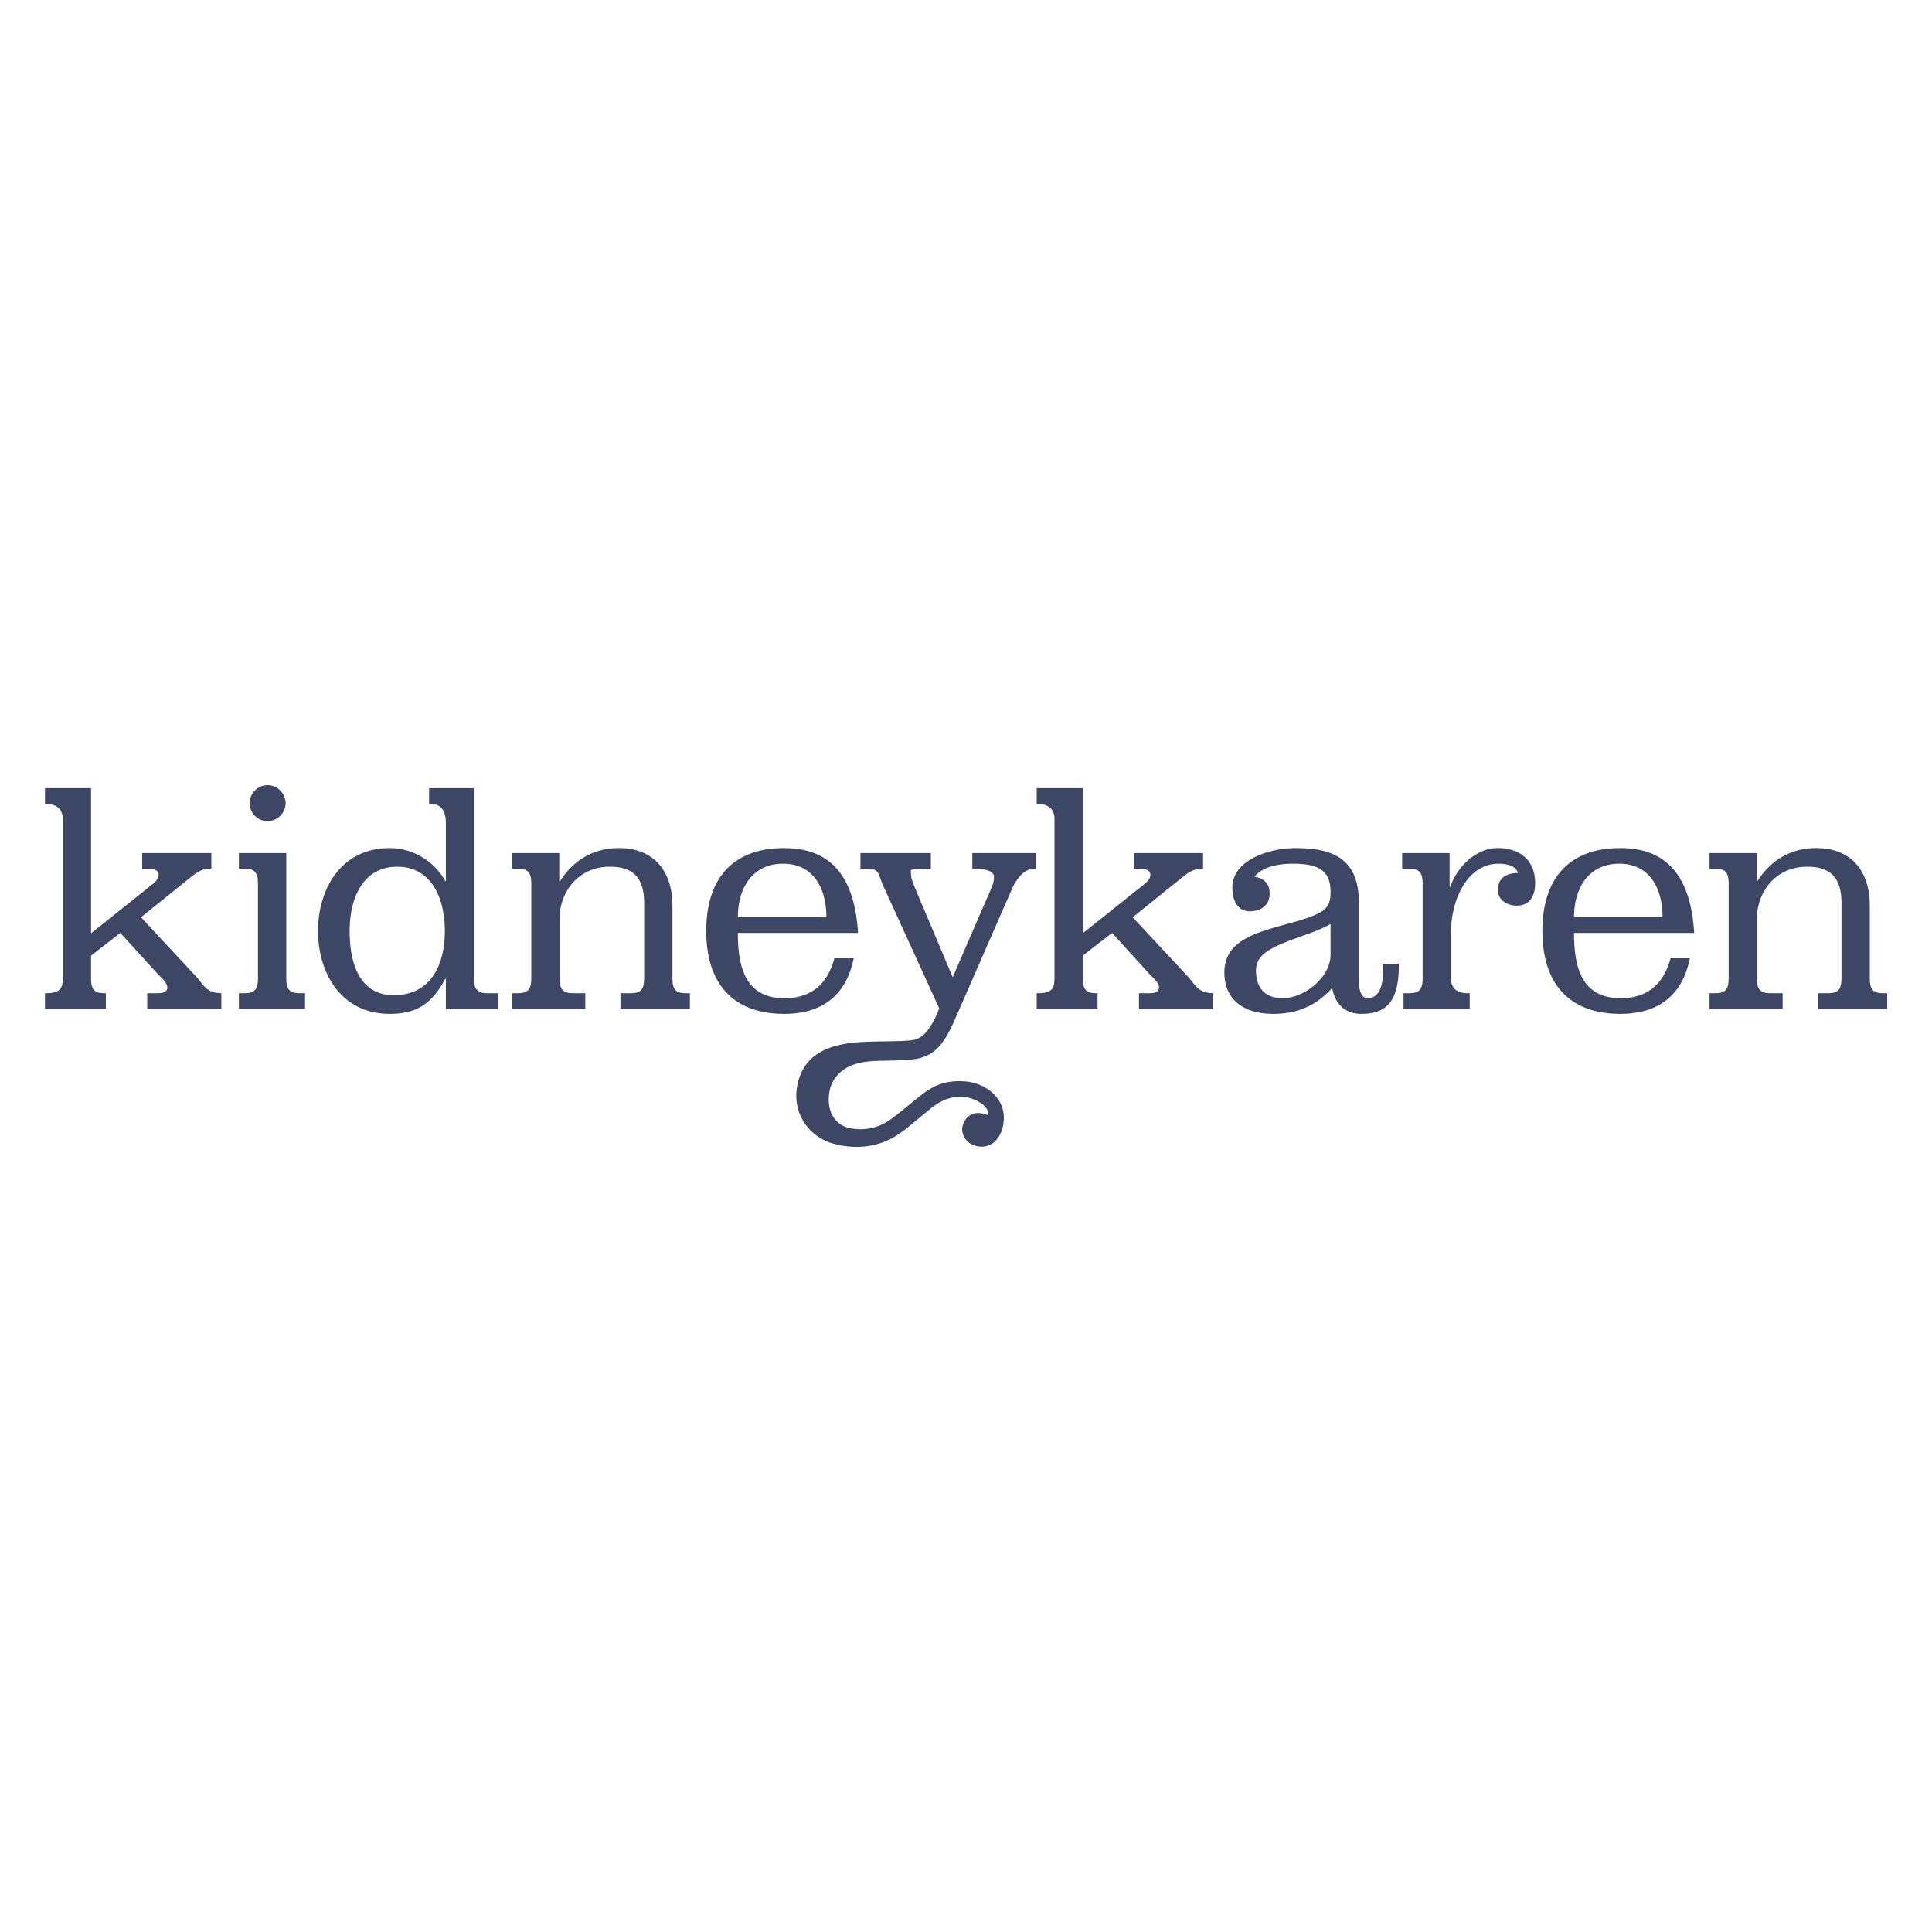 <svg xmlns="http://www.w3.org/2000/svg" viewBox="0 0 800 800"><path d="M37.702 326.355v60.102l25.224-20.126c2.07-1.655 2.757-2.758 2.757-4.138 0-1.789-1.653-2.48-5.097-2.48h-1.711v-6.48h28.644v6.48h-.442c-3.997 0-6.093 1.929-9.539 4.689l-19.16 15.434 22.47 24.122c3.723 3.999 4.436 7.303 11.193 7.303h-.387v6.478H60.972v-6.478h4.302c2.48 0 3.997-.55 3.997-2.479 0-2.067-3.036-4.407-3.86-5.377l-15.574-17.091-12.133 9.379v9.232c0 4.273.964 6.337 5.514 6.337h.605v6.478H18.627v-6.478h.466c5.93 0 6.893-2.063 6.893-6.337v-65.75c0-4.137-2.483-6.34-7.443-6.34h.085v-6.48h19.075Zm193.876 26.878h-19.492v6.477h2.402c4.547 0 5.507 2.076 5.507 6.343v38.871c0 4.273-.96 6.337-5.507 6.337h-2.402v6.478h30.271v-6.478h-5.129c-4.55 0-5.51-2.063-5.51-6.337v-24.533c0-11.028 7.72-21.506 20.813-21.506 10.611 0 14.197 5.655 14.197 15.163v30.877c0 4.273-.967 6.337-5.517 6.337h-4.296v6.478h28.749v-6.478h-1.709c-4.544 0-5.513-2.063-5.513-6.337v-29.911c0-14.334-7.717-23.847-22.193-23.847-10.608 0-18.887 5.102-24.394 13.783h-.277zm-120.752-13.231c3.997 0 7.437-3.307 7.437-7.443 0-3.995-3.44-7.44-7.437-7.44-4.136 0-7.449 3.445-7.449 7.44a7.416 7.416 0 0 0 7.449 7.443m7.717 13.231H98.92v6.48h2.393c4.547 0 5.513 2.071 5.513 6.34v38.871c0 4.273-.966 6.337-5.513 6.337H98.92v6.478h27.395v-6.478h-2.259c-4.544 0-5.513-2.063-5.513-6.337zm26.236 32.258c0-13.783 5.65-26.603 19.707-26.603s19.713 12.82 19.713 26.603-5.647 26.601-21.227 26.601c-12.683 0-18.193-10.886-18.193-26.601m39.836 32.251h21.53v-6.477h-4.713c-3.173 0-5.1-1.657-5.1-4.964v-79.946h-18.659v6.48h.597c4.553 0 6.346 3.306 6.346 7.858v24.12h-.279c-4.684-8.684-14.057-13.644-22.88-13.644-20.673 0-29.773 17.503-29.773 34.321s9.1 34.323 29.773 34.323c12.13 0 17.914-5.242 22.88-14.477h.279v12.404Zm120.921-37.905c0-11.992 5.927-22.192 18.749-22.192 12.54 0 17.914 10.2 17.914 22.192h-36.664Zm49.76 6.477c-1.24-19.572-8.41-35.147-30.603-35.147-20.4 0-32.253 11.718-32.253 34.324s11.853 34.323 32.253 34.323c16.267 0 25.776-8.133 28.81-23.02h-7.996c-2.896 10.75-9.647 16.537-20.674 16.537-16.267 0-19.297-12.954-19.297-27.018h49.76Zm73.981-59.959v6.48h-.082c4.966 0 7.446 2.204 7.446 6.34v65.75c0 4.273-.967 6.337-6.893 6.337h-.472v6.478h25.197v-6.478h-.605c-4.547 0-5.514-2.063-5.514-6.337v-9.232l12.133-9.379 15.567 17.091c.833.97 3.866 3.309 3.866 5.377 0 1.93-1.514 2.479-4 2.479h-4.296v6.478H502.3v-6.478h.39c-6.753 0-7.47-3.304-11.195-7.303l-22.467-24.122 19.16-15.434c3.446-2.761 5.542-4.689 9.536-4.689h.442v-6.48h-28.638v6.48h1.705c3.447 0 5.101.691 5.101 2.48 0 1.38-.687 2.483-2.76 4.138l-25.221 20.126v-60.102h-19.078Zm121.678 68.923c0 9.507-10.887 18.057-19.986 18.057-7.021 0-10.888-4.273-10.888-11.443 0-4.819 3.033-7.851 10.48-11.022 8.127-3.45 14.467-4.827 20.394-8.273zm11.72-21.505c0-17.917-10.34-22.604-26.193-22.604-10.473 0-26.186 4.686-26.186 16.401 0 5.514 2.347 9.786 7.167 9.786 3.859 0 8.272-1.929 8.272-7.307 0-4.133-2.206-6.337-6.34-7.026 3.994-4.545 10.753-5.377 16.121-5.377 11.999 0 15.439 3.997 15.439 11.855 0 4.134-.966 6.753-5.228 8.823-13.933 6.614-38.739 6.337-38.739 24.257 0 12.263 9.1 17.231 20.26 17.231 9.927 0 17.646-3.307 24.4-10.753 1.1 6.619 5.239 10.753 12.133 10.753 10.474 0 15.434-5.376 15.434-19.988v-.719h-6.479v2.511c0 3.997-.554 11.717-6.48 11.717-2.474 0-3.58-3.173-3.58-7.304v-32.258Zm37.568-20.54h-19.625v6.48h2.951c4.547 0 5.514 2.071 5.514 6.34v38.871c0 4.273-.967 6.337-5.514 6.337h-2.398v6.478h27.398v-6.478h-.879c-4.408 0-6.893-2.063-6.893-6.337v-18.611c0-13.642 6.753-28.669 19.713-28.669 3.033 0 7.307.691 7.993 3.863-4.96 0-8.267 2.205-8.267 7.163 0 4.002 3.993 6.343 7.72 6.343 5.508 0 7.714-3.997 7.714-9.234 0-9.513-6.2-14.613-15.573-14.613-7.994 0-16.127 6.478-19.573 15.993h-.28zm51.53 26.604c0-11.992 5.927-22.192 18.747-22.192 12.54 0 17.914 10.2 17.914 22.192zm49.754 6.477c-1.239-19.572-8.4-35.147-30.6-35.147-20.394 0-32.254 11.718-32.254 34.324s11.859 34.323 32.254 34.323c16.272 0 25.779-8.133 28.807-23.02h-7.993c-2.894 10.75-9.647 16.537-20.674 16.537-16.267 0-19.294-12.954-19.294-27.018h49.754Zm25.838-33.081H707.88v6.477h2.398c4.547 0 5.514 2.076 5.514 6.343v38.871c0 4.273-.967 6.337-5.514 6.337h-2.398v6.478h30.262v-6.478h-5.123c-4.547 0-5.514-2.063-5.514-6.337v-24.533c0-11.028 7.721-21.506 20.819-21.506 10.613 0 14.194 5.655 14.194 15.163v30.877c0 4.273-.967 6.337-5.514 6.337h-4.303v6.478h28.755v-6.478h-1.706c-4.547 0-5.514-2.063-5.514-6.337v-29.911c0-14.334-7.72-23.847-22.192-23.847-10.613 0-18.887 5.102-24.406 13.783h-.273zm-324.754 0v6.477h.571c5.519 0 8.413 1.246 8.413 3.311 0 1.929-.553 3.306-.961 4.412l-16.137 37.218-13.635-32.255c-2.07-4.963-3.589-8.271-3.589-9.929 0-2.202-1.49-2.757 5.129-2.757h3.03v-6.477h-29.139v6.477h2.894c5.103 0 4.305 2.207 6.643 7.31l23.099 50.562h-.006c-4.661 11.83-8.794 12.773-11.463 13.14-3.397.469-9.979.431-15.393.548-4.681.104-9.417.354-13.784 1.277-7.979 1.686-15.029 5.514-17.666 14.942-3.578 12.771 4.244 23.146 14.098 25.963 8.014 2.294 15.734 1.706 21.989-.894 1.438-.585 2.815-1.246 4.911-2.62 2.096-1.371 3.289-2.317 3.289-2.317l10.247-8.444c2.48-2.063 5.181-3.609 8.017-4.416 3.22-.92 6.605-.879 10.003.463 2.818 1.115 6.393 3.365 6.015 6.55-4.623-1.825-8.51-.978-10.341 3.659-1.476 3.74 1.08 7.737 4.624 8.869 5.053 1.613 9.222-.786 11.148-5.685 3.092-8.465-.722-16.156-9.443-19.6-3.284-1.299-7.701-1.671-12.186-1.024-1.569.224-3.828.896-5.088 1.455-.789.353-3.88 1.983-5.461 3.229-1.391 1.024-7.347 5.912-9.07 7.315-1.729 1.396-5.444 4.518-8.794 5.924-4.637 1.944-9.845 2.113-13.871.87-6.326-1.956-8.887-8.809-6.855-16.485 1.106-3.595 3.618-6.575 7.551-8.613 1.927-.958 4.707-1.764 7.402-2.078 2.236-.262 4.957-.379 7.778-.419a399 399 0 0 0 5.796-.129c1.691-.052 6.488-.291 9.03-1.073 2.675-.818 5.481-2.201 8.13-5.473 1.767-2.178 3.208-4.564 5.199-8.911l2.227-5.056 21.936-50.152c2.206-4.963 5.38-8.687 9.379-8.687h.576v-6.477h-26.24Z" style="fill:#3d4664"/></svg>